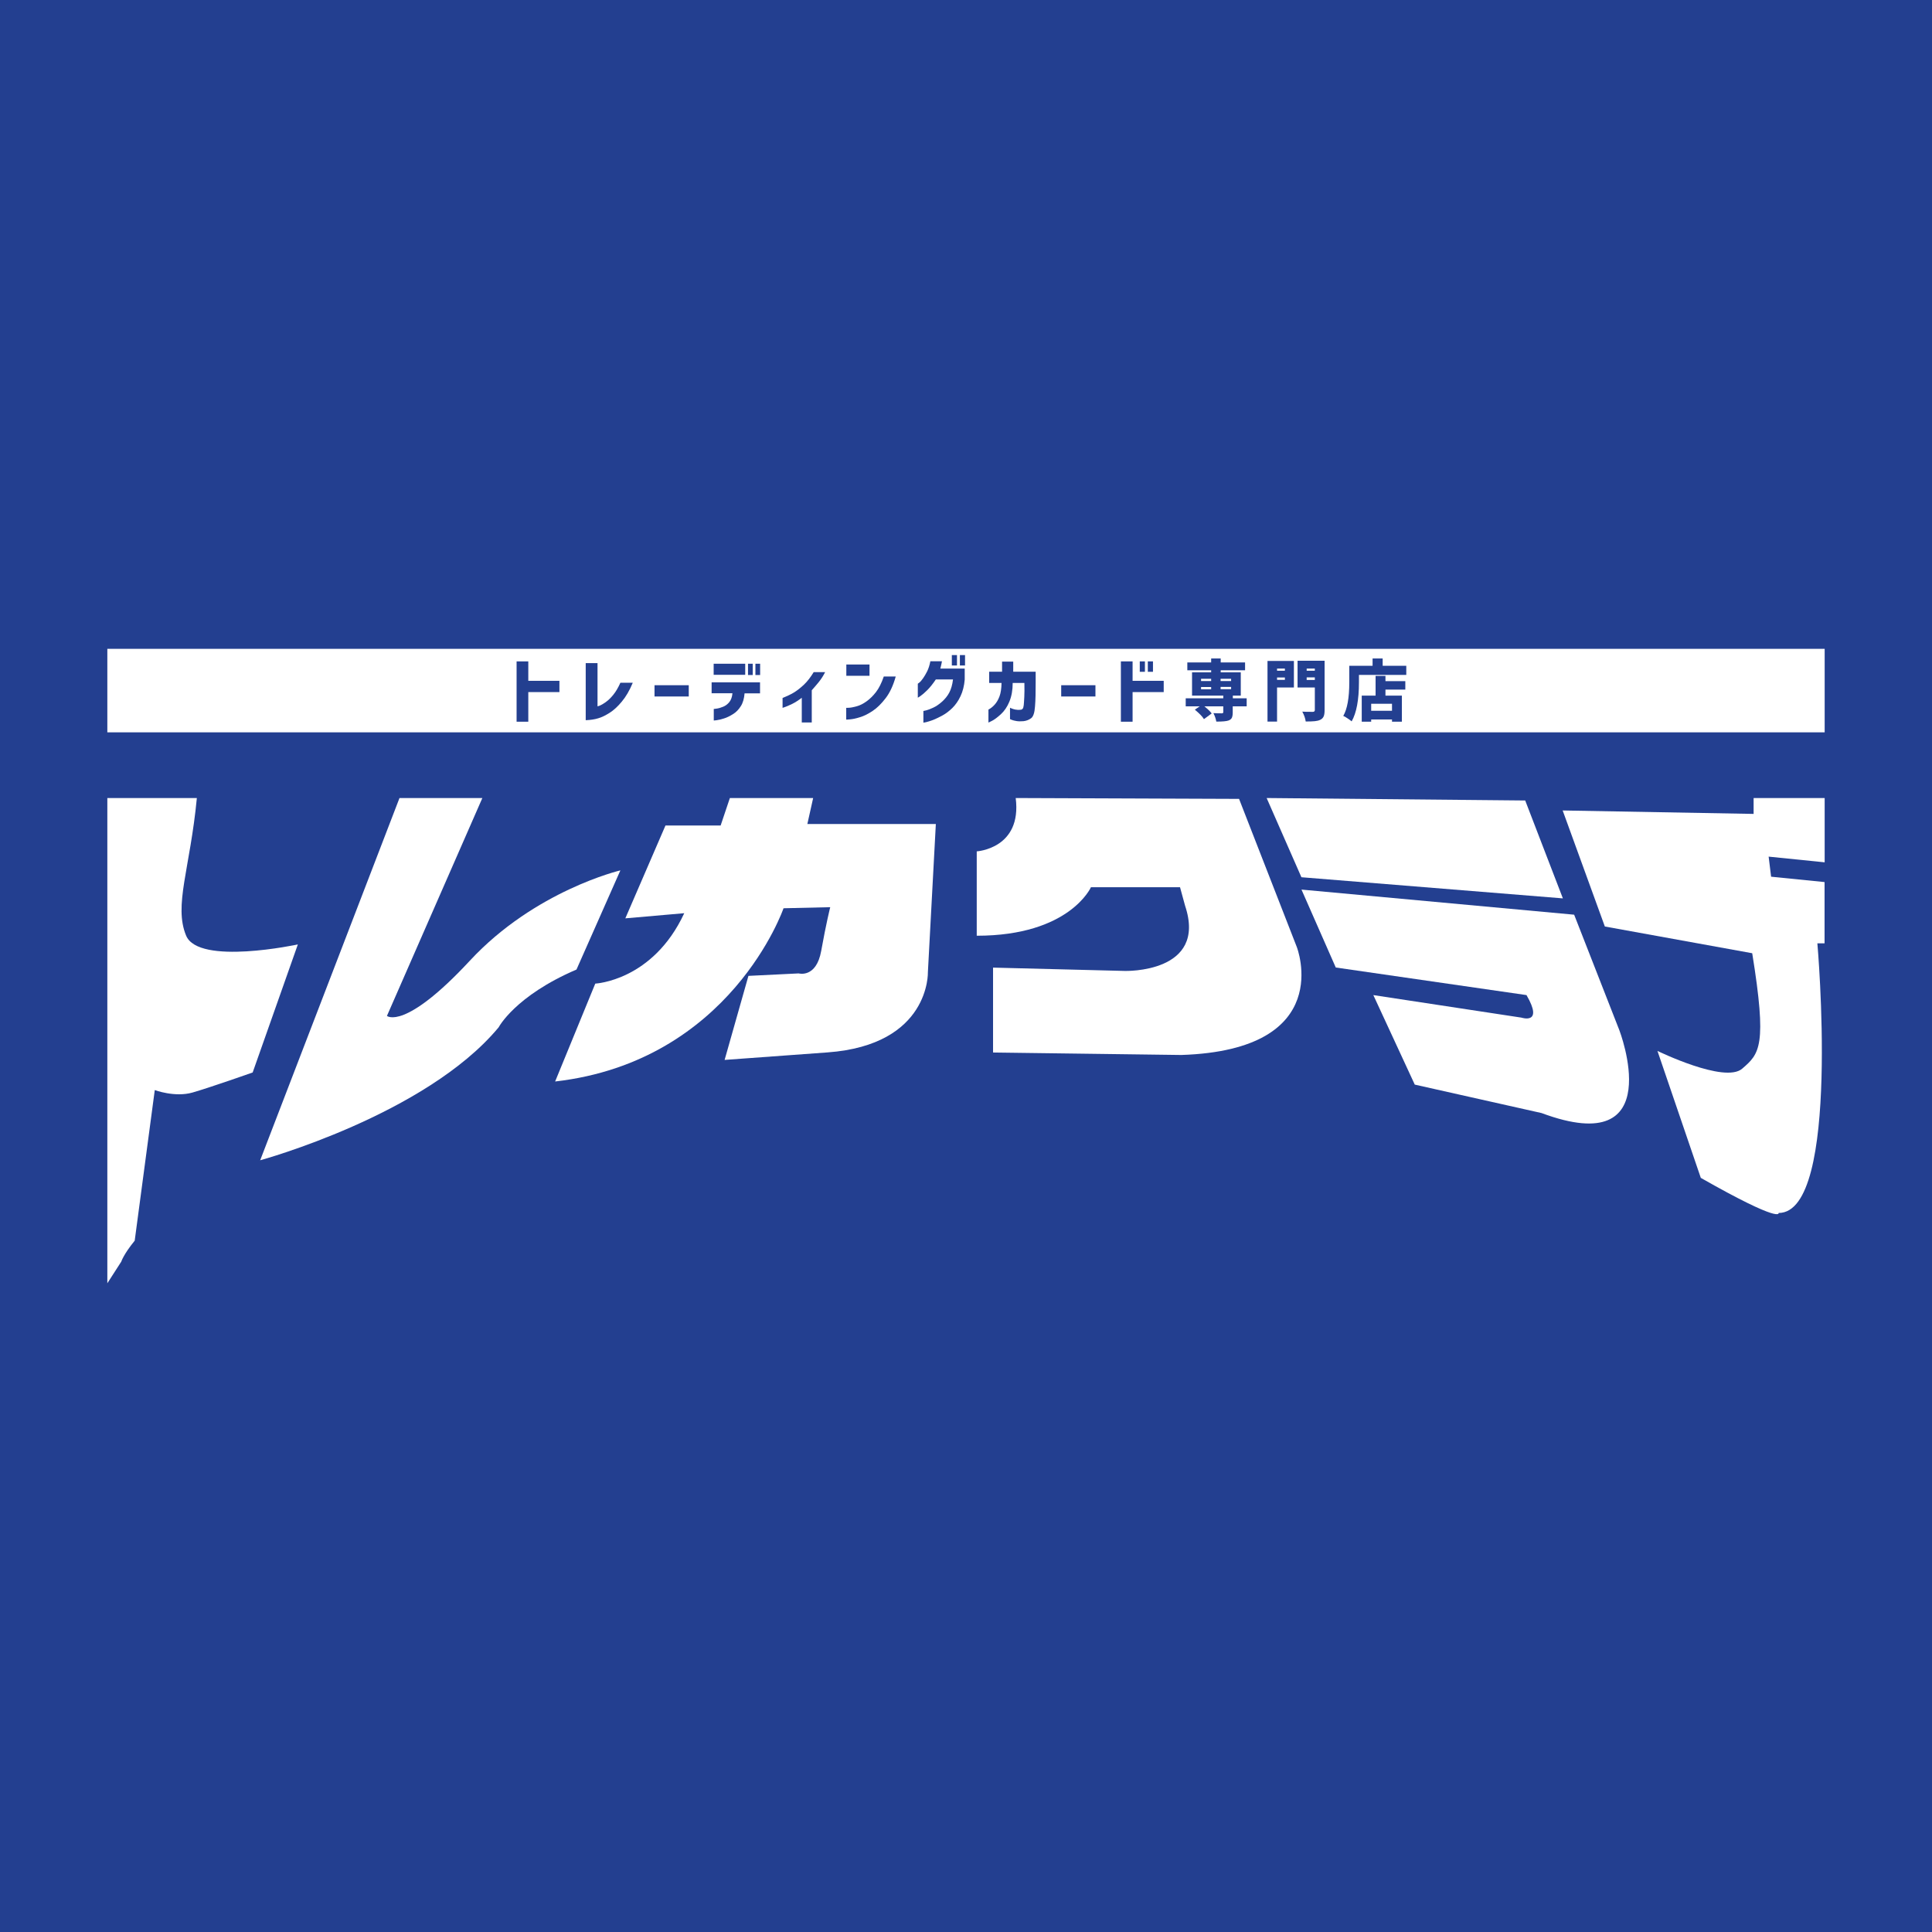 <?xml version="1.0" encoding="UTF-8"?><svg id="b" xmlns="http://www.w3.org/2000/svg" viewBox="0 0 180 180"><rect width="180" height="180" style="fill:#233f90; stroke-width:0px;"/><rect x="10" y="60.45" width="160" height="7.78" style="fill:#fff; stroke-width:0px;"/><path d="M10,74.35v45.21l1.3-2.02s.2-.66,1.25-1.95l1.87-14.03s1.87.7,3.51.23c1.64-.47,5.61-1.87,5.61-1.87l4.21-11.93s-9.24,1.99-10.41-.82c-1.17-2.81.37-6.23,1-12.82h-8.34Z" style="fill:#fff; stroke-width:0px;"/><path d="M37.22,74.35l-12.98,33.75s15.43-4.21,22.22-12.39c0,0,1.52-2.92,7.25-5.38l4.09-9.24s-7.95,1.87-14.03,8.42c-6.08,6.55-7.72,5.14-7.72,5.14l8.89-20.3h-7.72Z" style="fill:#fff; stroke-width:0px;"/><path d="M68,74.35h7.76l-.54,2.42h11.97l-.74,13.8s.23,6.78-9.35,7.48l-9.59.7,2.22-7.83,4.68-.23s1.64.47,2.1-2.1.84-4.07.84-4.07l-4.35.1s-4.91,14.26-21.28,16.14l3.74-9.12s5.36-.25,8.29-6.56l-5.49.48,3.74-8.65h5.14l.85-2.53Z" style="fill:#fff; stroke-width:0px;"/><path d="M94.64,74.35l20.8.08,5.38,13.8s3.74,9.59-10.76,10.06l-17.54-.23v-7.91l12.28.31s7.72.23,5.61-6.08l-.47-1.72h-8.3s-1.99,4.52-10.64,4.52v-7.86s4.23-.25,3.63-4.97Z" style="fill:#fff; stroke-width:0px;"/><polygon points="118.01 74.35 142.1 74.58 145.61 83.7 121.25 81.73 118.01 74.35" style="fill:#fff; stroke-width:0px;"/><path d="M121.25,82.88l25.41,2.34,4.21,10.76s4.68,12.16-7.25,7.72l-11.81-2.65-3.86-8.34,13.8,2.1s2.1.7.47-2.1l-17.77-2.57-3.19-7.25Z" style="fill:#fff; stroke-width:0px;"/><path d="M145.61,75.51l17.77.32v-1.48h6.62v5.99l-5.22-.53.23,1.87,4.98.5v5.71h-.67s2.23,25.12-3.61,25.12c0,0,.35,1.05-7.25-3.27l-4.04-11.83s6.26,3.06,7.89,1.66,2.34-2.1.94-10.76l-13.73-2.49-3.93-10.81Z" style="fill:#fff; stroke-width:0px;"/><path d="M48.13,67.24v-5.62h1.09v1.81h2.9v1.05h-2.9v2.76h-1.09Z" style="fill:#233f90; stroke-width:0px;"/><path d="M58.95,63.62c-.3.72-.64,1.3-1.02,1.75-.37.45-.75.8-1.13,1.04-.38.24-.74.42-1.06.51-.32.1-.71.16-1.17.18v-5.32h1.1v4.03c.19-.04.42-.16.7-.35.28-.19.54-.44.77-.73.24-.29.46-.67.66-1.12h1.14Z" style="fill:#233f90; stroke-width:0px;"/><path d="M60.98,64.89v-1.05h3.19v1.05h-3.19Z" style="fill:#233f90; stroke-width:0px;"/><path d="M66.3,64.6v-1.03h4.51v1.03h-1.44c-.04.48-.15.88-.35,1.19-.2.32-.44.57-.74.75-.29.18-.57.32-.84.4-.27.08-.49.14-.67.16-.18.02-.27.03-.27.03v-1.08s.09,0,.26-.03c.17-.02.37-.08.6-.17.23-.09.43-.24.59-.44.16-.2.26-.47.29-.82h-1.95ZM66.49,62.87v-1.03h2.94v1.03h-2.94ZM69.69,62.89v-1.05h.44v1.05h-.44ZM70.38,62.89v-1.05h.44v1.05h-.44Z" style="fill:#233f90; stroke-width:0px;"/><path d="M76.88,62.61c-.16.33-.36.64-.6.94-.24.29-.46.55-.65.76v3h-.93v-2.3c-.3.23-.59.42-.87.56-.28.14-.58.27-.92.38v-.92c.39-.16.74-.32,1.04-.5.3-.18.62-.43.95-.74s.63-.71.91-1.17h1.06Z" style="fill:#233f90; stroke-width:0px;"/><path d="M78.85,62.96v-1.05h2.16v1.05h-2.16ZM83.45,63.04c-.23.82-.54,1.49-.93,2-.39.51-.79.91-1.21,1.19s-.81.48-1.19.59c-.37.12-.68.18-.92.2-.24.02-.36.03-.36.02v-1.09s.1,0,.28-.01c.18-.01.42-.06.71-.14.29-.08.59-.23.91-.46.32-.23.61-.52.88-.87.27-.35.51-.83.72-1.44h1.1Z" style="fill:#233f90; stroke-width:0px;"/><path d="M87.76,61.59c-.02.13-.04.25-.07.36s-.06.23-.08.34h2.27v1.03c-.05.58-.18,1.1-.39,1.54-.21.45-.47.81-.76,1.1-.3.29-.6.52-.91.69-.31.17-.6.31-.87.42-.27.1-.49.17-.66.21-.17.04-.26.05-.26.05v-1.09s.1-.02.27-.06c.18-.05.4-.13.65-.25.26-.12.53-.3.81-.55.28-.25.51-.53.68-.85.17-.32.29-.73.35-1.23h-1.6c-.27.4-.53.73-.78.98-.25.25-.46.43-.63.55-.17.12-.26.17-.27.17v-1.3s.06-.04.16-.12c.1-.08.21-.22.34-.4s.25-.4.38-.65c.12-.25.22-.56.29-.92h1.09ZM88.68,62v-.97h.48v.97h-.48ZM89.43,62v-.97h.48v.97h-.48Z" style="fill:#233f90; stroke-width:0px;"/><path d="M92.16,63.63v-1.05h1.2v-.94h1.04v.94h2.09v1.04c0,.87-.01,1.6-.06,2.19-.04.59-.16.96-.37,1.11-.21.15-.44.24-.7.27-.25.02-.47.02-.65-.01-.19-.03-.33-.07-.44-.11-.11-.04-.16-.07-.17-.07v-1.06s.05.02.14.06c.09.04.21.08.36.11s.32.04.52.01c.06,0,.11-.04.16-.09.05-.06.08-.17.1-.34.02-.17.03-.42.05-.75.02-.33.02-.76.01-1.31h-1.09c0,.68-.11,1.26-.31,1.74-.2.49-.47.88-.8,1.18-.33.3-.6.5-.82.61-.22.11-.33.16-.33.16v-1.21c.21-.11.4-.26.58-.46.18-.2.33-.45.45-.77s.18-.73.19-1.25h-1.18Z" style="fill:#233f90; stroke-width:0px;"/><path d="M98.87,64.89v-1.05h3.19v1.05h-3.19Z" style="fill:#233f90; stroke-width:0px;"/><path d="M104.43,67.24v-5.62h1.09v1.81h2.9v1.05h-2.9v2.76h-1.09ZM106.19,62.59v-.97h.48v.97h-.48ZM106.94,62.59v-.97h.48v.97h-.48Z" style="fill:#233f90; stroke-width:0px;"/><path d="M116.15,65.06v.75h-1.3v.58c0,.21-.03.37-.08.48-.05.11-.15.19-.29.25-.21.08-.59.11-1.16.11-.04-.23-.12-.5-.27-.79.19.01.44.02.78.02.09,0,.14-.04.14-.1v-.55h-1.76c.31.25.54.47.68.66l-.72.53c-.15-.25-.44-.54-.85-.88l.45-.31h-1.3v-.75h3.5v-.25h-2.91v-2.17h1.78v-.19h-2.22v-.73h2.22v-.37h.89v.37h2.27v.73h-2.27v.19h1.87v2.17h-.74v.25h1.3ZM111.9,63.24v.21h.94v-.21h-.94ZM111.9,64.01v.21h.94v-.21h-.94ZM114.7,63.24h-.98v.21h.98v-.21ZM114.7,64.21v-.21h-.98v.21h.98Z" style="fill:#233f90; stroke-width:0px;"/><path d="M120.55,61.57v2.48h-1.57v3.18h-.89v-5.65h2.46ZM119.71,62.29h-.73v.2h.73v-.2ZM118.98,63.34h.73v-.22h-.73v.22ZM123.41,61.57v4.6c0,.25-.03.45-.09.58-.06.13-.16.24-.31.31-.14.07-.31.11-.51.13-.2.02-.49.03-.85.03-.04-.3-.15-.61-.32-.92.2.02.53.02.99.02.12,0,.18-.06.18-.17v-2.1h-1.61v-2.49h2.52ZM122.5,62.29h-.76v.2h.76v-.2ZM121.74,63.35h.76v-.24h-.76v.24Z" style="fill:#233f90; stroke-width:0px;"/><path d="M128.83,62.03h2.19v.85h-4.41v.69c0,1.64-.23,2.85-.68,3.64-.09-.08-.21-.17-.38-.28-.16-.11-.3-.19-.4-.23.37-.64.56-1.68.56-3.13v-1.54h2.17v-.68h.94v.68ZM129.08,62.96v.5h1.85v.79h-1.85v.56h1.53v2.43h-.92v-.21h-1.94v.21h-.88v-2.43h1.29v-1.84h.92ZM129.69,66.22v-.65h-1.94v.65h1.94Z" style="fill:#233f90; stroke-width:0px;"/></svg>